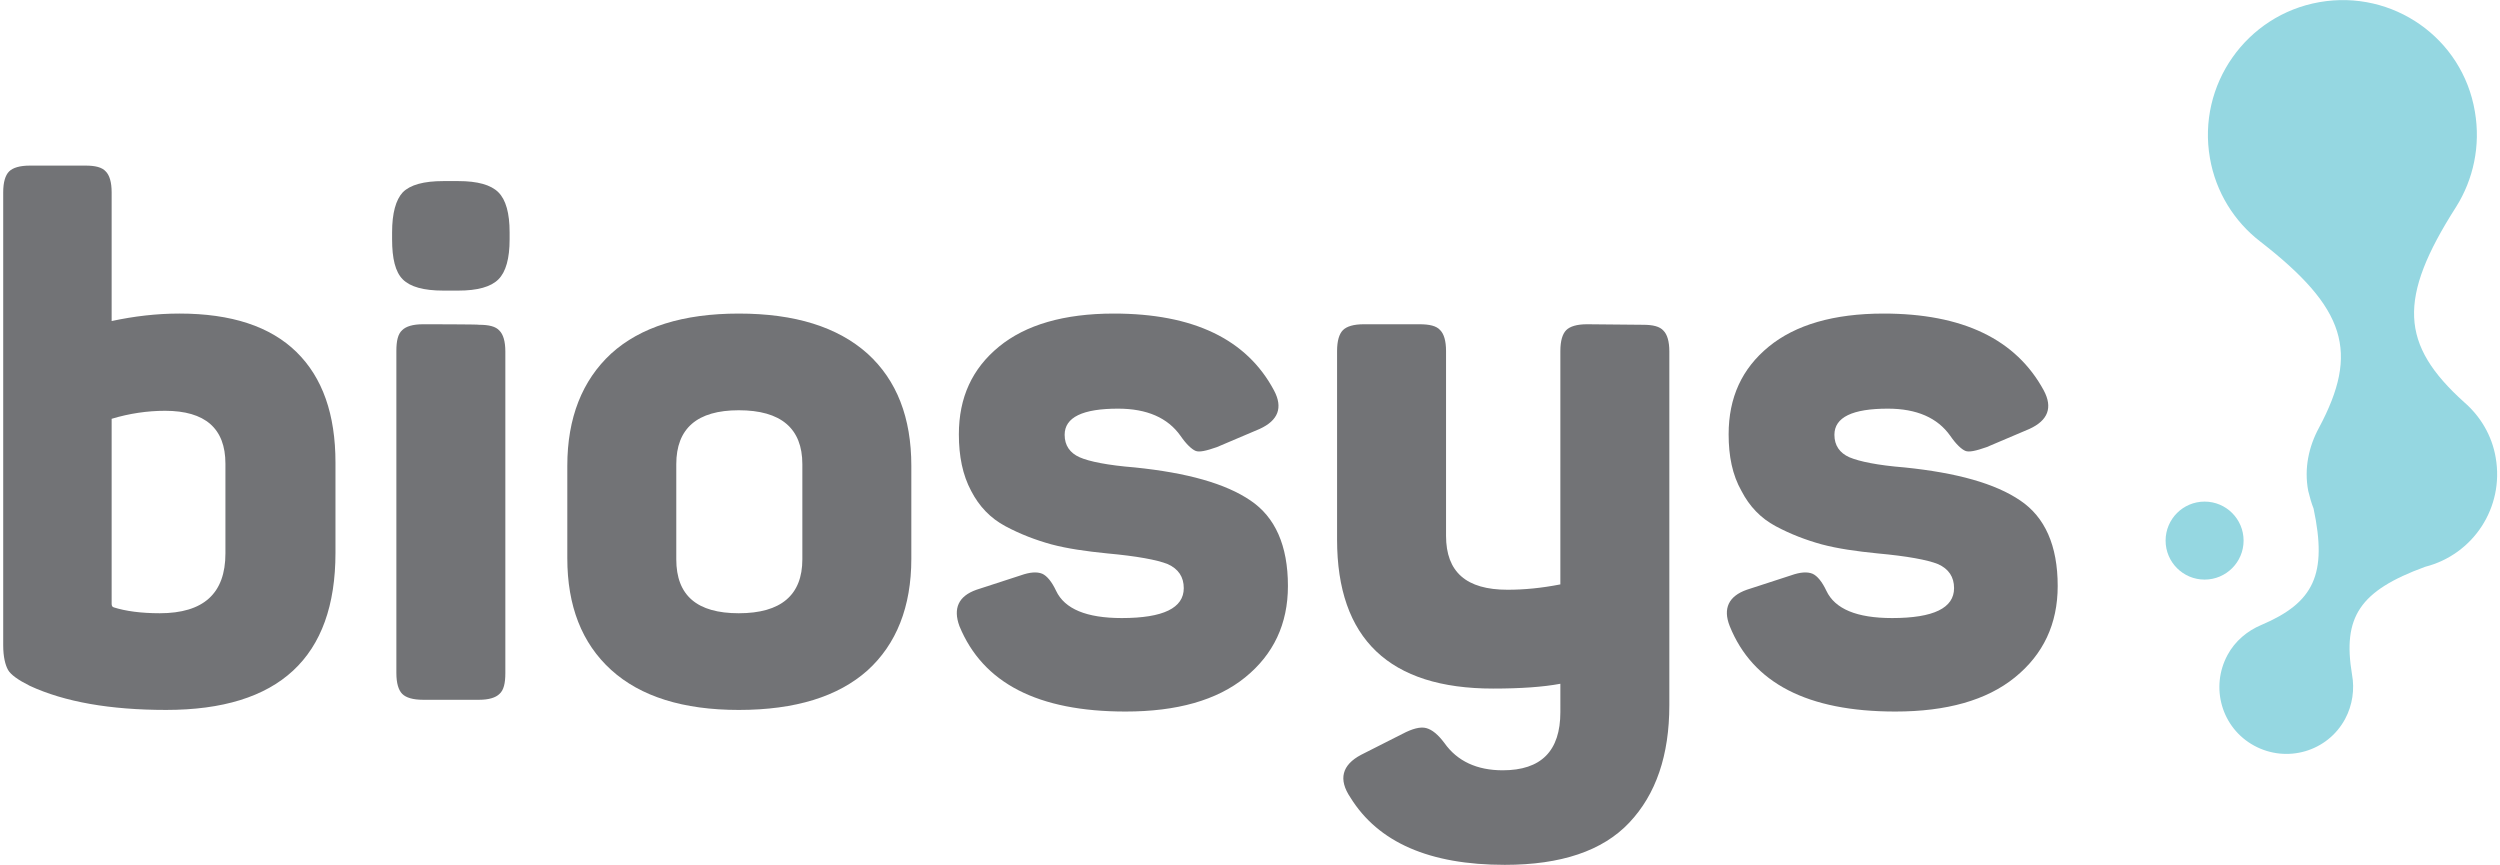 <svg xmlns:xodm="http://www.corel.com/coreldraw/odm/2003" xmlns="http://www.w3.org/2000/svg" xmlns:xlink="http://www.w3.org/1999/xlink" id="Camada_1" x="0px" y="0px" viewBox="0 0 468 162" style="enable-background:new 0 0 468 162;" xml:space="preserve"><style type="text/css">	.st0{fill-rule:evenodd;clip-rule:evenodd;fill:#95D7E1;}	.st1{fill:#727376;}</style><g id="Camada_x0020_1">	<g id="_1743377537904">		<circle class="st0" cx="412.7" cy="101.2" r="7.3"></circle>	</g>	<g id="_1743377536656">		<path class="st0" d="M433.1,95.2c2.6,12.3,0.1,17.6-9.8,21.8l0,0c-2.6,1.1-4.9,3-6.3,5.6c-3.3,6.1-1.1,13.7,5,17   c6.1,3.3,13.7,1.1,17-5c1.4-2.6,1.8-5.6,1.3-8.3v0c-1.8-10.8,1.4-15.7,13.7-20.2c9-2.3,14.8-11.1,13.2-20.4   c-0.7-4.2-2.9-7.8-5.9-10.4l0,0c-12-10.8-12.5-19.4-1.5-36.6l0,0c3.2-5.1,4.6-11.4,3.5-17.8C461,7.1,447.9-2,434.2,0.4   c-13.7,2.4-22.9,15.5-20.5,29.2c1.1,6.4,4.6,11.9,9.4,15.6c16.1,12.5,18.6,20.7,11,34.9l0,0c-1.9,3.5-2.8,7.6-2,11.8   C432.4,93.1,432.7,94.2,433.1,95.2L433.1,95.2z"></path>	</g></g><path class="st1" d="M16,31c1.8,0,3.1,0.3,3.8,1.1c0.7,0.7,1.1,2,1.1,3.9v24.1c4.2-0.9,8.4-1.4,12.7-1.4c9.7,0,17,2.4,21.9,7.2 c4.9,4.8,7.3,11.7,7.3,20.7v16.9c0,19.6-10.6,29.4-31.7,29.4c-10.5,0-19-1.5-25.5-4.5c-2.2-1.1-3.6-2.1-4.1-3s-0.9-2.4-0.9-4.6V36 c0-1.9,0.4-3.2,1.1-3.9c0.7-0.7,2-1.1,3.9-1.1C5.5,31,16,31,16,31z M42.2,86.8c0-6.6-3.8-9.9-11.3-9.9c-3.3,0-6.7,0.5-10,1.5V113 c0,0.4,0.1,0.6,0.4,0.7c2.2,0.7,5.1,1.1,8.6,1.1c8.2,0,12.3-3.7,12.3-11.2V86.8z"></path><path id="_x31_" class="st1" d="M85.8,33.9c3.6,0,6.1,0.7,7.5,2.1c1.4,1.4,2.1,3.9,2.1,7.5v1.3c0,3.6-0.7,6.1-2.1,7.5 c-1.4,1.4-3.9,2.1-7.5,2.1H83c-3.7,0-6.2-0.7-7.6-2.1c-1.4-1.4-2-3.9-2-7.5v-1.3c0-3.6,0.7-6.1,2-7.5c1.4-1.4,3.9-2.1,7.6-2.1 C83,33.9,85.8,33.9,85.8,33.9z M89.7,60.8c1.8,0,3.1,0.3,3.8,1.1c0.7,0.7,1.1,2,1.1,3.9V126c0,1.9-0.3,3.2-1.1,3.9 c-0.7,0.7-2,1.1-3.8,1.1H79.2c-1.9,0-3.2-0.4-3.9-1.1c-0.7-0.7-1.1-2-1.1-3.9V65.7c0-1.9,0.3-3.2,1.1-3.9c0.7-0.7,2-1.1,3.9-1.1 C79.2,60.7,89.7,60.7,89.7,60.8z"></path><path id="_x32_" class="st1" d="M106.2,87.2c0-9,2.8-16,8.2-21c5.5-5,13.5-7.5,23.9-7.5c10.5,0,18.5,2.5,24.1,7.5 c5.5,5,8.2,12,8.2,21v17.4c0,9-2.8,16-8.2,20.9c-5.5,4.9-13.5,7.4-24.1,7.4c-10.4,0-18.4-2.5-23.9-7.5c-5.5-5-8.2-12-8.2-20.9V87.2 L106.2,87.2z M150.2,86.9c0-6.7-4-10.1-11.9-10.1c-7.8,0-11.7,3.4-11.7,10.1v17.8c0,6.8,3.9,10.1,11.7,10.1 c7.9,0,11.9-3.4,11.9-10.1C150.2,104.7,150.2,86.9,150.2,86.9z"></path><path id="_x33_" class="st1" d="M179.5,81.3c0-6.9,2.5-12.3,7.5-16.4c5-4.1,12.2-6.2,21.5-6.2c14.9,0,24.9,4.8,30,14.4 c1.7,3.2,0.8,5.6-2.7,7.2l-8,3.4c-2,0.7-3.3,1-4,0.7c-0.7-0.3-1.7-1.2-2.8-2.8c-2.4-3.4-6.3-5.1-11.7-5.1c-6.6,0-10,1.6-10,4.9 c0,2,1,3.4,2.8,4.2s5.3,1.5,10.3,1.9c9.8,1,17,3,21.7,6.2c4.6,3.1,7,8.4,7,16c0,7.1-2.7,12.8-8,17.1c-5.3,4.3-12.8,6.4-22.4,6.4 c-16.4,0-26.7-5.3-31.1-16c-1.2-3.3-0.2-5.6,3.2-6.8l8.3-2.7c1.7-0.6,3-0.7,4-0.3c0.9,0.4,1.8,1.5,2.6,3.2c1.6,3.4,5.7,5.1,12.3,5.1 c7.8,0,11.6-1.9,11.6-5.6c0-2.1-1-3.6-3-4.5c-2-0.8-5.8-1.5-11.3-2c-4-0.4-7.5-0.9-10.5-1.7c-2.9-0.8-5.8-1.9-8.6-3.4 c-2.8-1.5-4.9-3.7-6.4-6.6C180.2,88.9,179.5,85.4,179.5,81.3L179.5,81.3z"></path><path id="_x34_" class="st1" d="M307.6,60.8c1.8,0,3.1,0.3,3.8,1.1c0.7,0.7,1.1,2,1.1,3.9V132c0,9.4-2.5,16.7-7.5,22 c-5,5.3-12.8,7.9-23.3,7.9c-14.1,0-23.7-4.2-28.9-12.6c-2.3-3.4-1.6-6.1,2-8l7.7-3.9c1.9-1,3.4-1.4,4.5-1.1s2.2,1.2,3.4,2.8 c2.4,3.4,6.1,5.1,10.9,5.1c7.2,0,10.8-3.6,10.8-10.9V128c-3.2,0.6-7.4,0.9-12.6,0.9c-19.4,0-29.2-9.3-29.2-27.9V65.7 c0-1.9,0.4-3.2,1.1-3.9c0.7-0.7,2-1.1,3.9-1.1h10.4c1.9,0,3.2,0.3,3.9,1.1c0.7,0.7,1.1,2,1.1,3.9v34.6c0,6.8,3.8,10.1,11.5,10.1 c3.1,0,6.3-0.3,9.9-1V65.7c0-1.9,0.4-3.2,1.1-3.9c0.7-0.7,2-1.1,3.9-1.1L307.6,60.8L307.6,60.8z"></path><path id="_x35_" class="st1" d="M323.6,81.3c0-6.9,2.5-12.3,7.5-16.4c5-4.1,12.2-6.2,21.5-6.2c14.8,0,24.8,4.8,30,14.4 c1.7,3.2,0.8,5.6-2.7,7.2l-8,3.4c-2,0.7-3.3,1-4,0.7c-0.7-0.3-1.7-1.2-2.8-2.8c-2.4-3.4-6.3-5.1-11.7-5.1c-6.6,0-10,1.6-10,4.9 c0,2,1,3.4,2.8,4.2c1.9,0.8,5.3,1.5,10.3,1.9c9.8,1,17,3,21.7,6.2c4.6,3.1,7,8.4,7,16c0,7.1-2.7,12.8-8,17.1 c-5.3,4.3-12.8,6.4-22.4,6.4c-16.4,0-26.7-5.3-31-16c-1.3-3.3-0.2-5.6,3.2-6.8l8.3-2.7c1.7-0.6,3-0.7,4-0.3c0.9,0.4,1.8,1.5,2.6,3.2 c1.6,3.4,5.7,5.1,12.3,5.1c7.8,0,11.6-1.9,11.6-5.6c0-2.1-1-3.6-3-4.5c-2-0.8-5.8-1.5-11.3-2c-4-0.4-7.5-0.9-10.5-1.7 c-2.9-0.8-5.8-1.9-8.6-3.4c-2.8-1.5-4.9-3.7-6.4-6.6C324.3,88.9,323.6,85.4,323.6,81.3L323.6,81.3z"></path></svg>